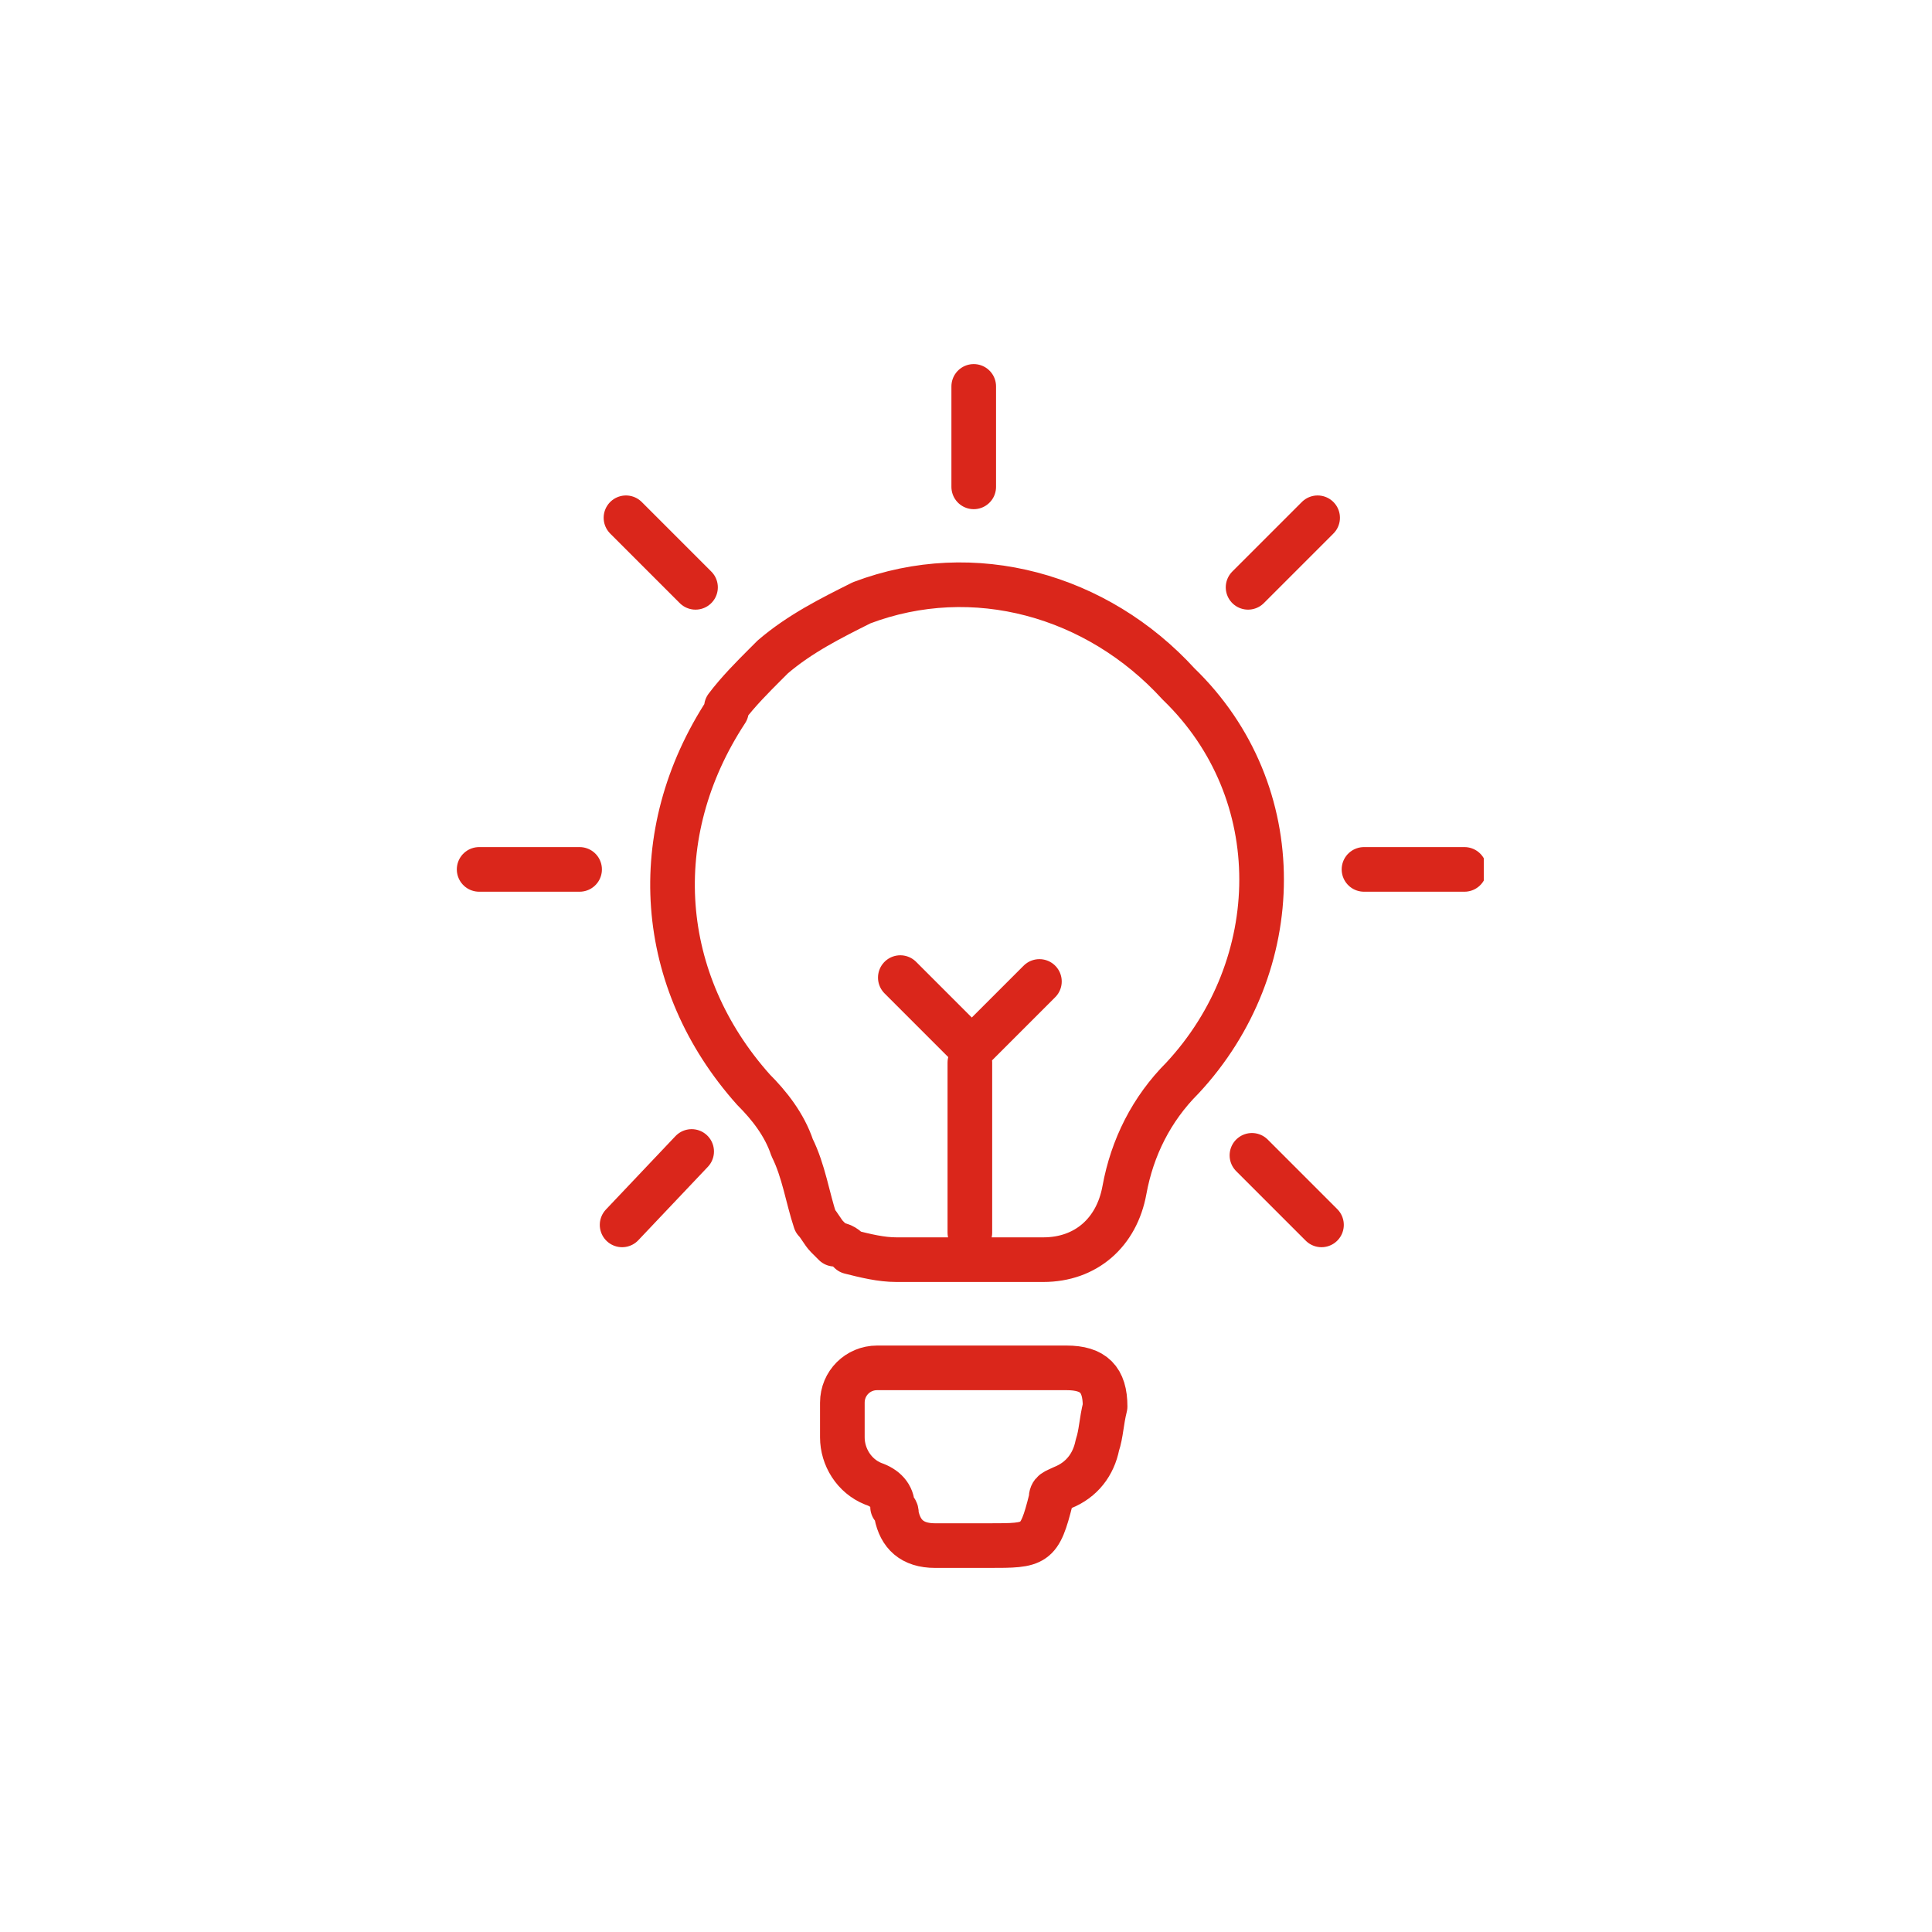 <?xml version="1.0" encoding="utf-8"?>
<!-- Generator: Adobe Illustrator 23.0.1, SVG Export Plug-In . SVG Version: 6.00 Build 0)  -->
<svg version="1.1" id="Layer_1" xmlns="http://www.w3.org/2000/svg" xmlns:xlink="http://www.w3.org/1999/xlink" x="0px" y="0px"
	 width="50px" height="50px" viewBox="0 0 50 50" style="enable-background:new 0 0 50 50;" xml:space="preserve">
<style type="text/css">
	.st0{fill:none;stroke:#DA261B;stroke-width:1.3;stroke-linecap:round;stroke-linejoin:round;stroke-miterlimit:10;}
	.st1{fill:#DA261B;}
	.st2{fill:none;stroke:#DA261B;stroke-width:0.5;stroke-linecap:round;stroke-linejoin:round;stroke-miterlimit:10;}
	
		.st3{clip-path:url(#SVGID_2_);fill:none;stroke:#DA261B;stroke-width:1.3;stroke-linecap:round;stroke-linejoin:round;stroke-miterlimit:10;}
	
		.st4{clip-path:url(#SVGID_4_);fill:none;stroke:#DA261B;stroke-width:1.3;stroke-linecap:round;stroke-linejoin:round;stroke-miterlimit:10;}
	
		.st5{clip-path:url(#SVGID_6_);fill:none;stroke:#DA261B;stroke-width:1.3;stroke-linecap:round;stroke-linejoin:round;stroke-miterlimit:10;}
	
		.st6{clip-path:url(#SVGID_8_);fill:none;stroke:#DA261B;stroke-width:1.3;stroke-linecap:round;stroke-linejoin:round;stroke-miterlimit:10;}
	
		.st7{clip-path:url(#SVGID_10_);fill:none;stroke:#DA261B;stroke-width:1.3;stroke-linecap:round;stroke-linejoin:round;stroke-miterlimit:10;}
	
		.st8{clip-path:url(#SVGID_12_);fill:none;stroke:#DA261B;stroke-width:1.3;stroke-linecap:round;stroke-linejoin:round;stroke-miterlimit:10;}
	
		.st9{clip-path:url(#SVGID_14_);fill:none;stroke:#DA261B;stroke-width:1.3;stroke-linecap:round;stroke-linejoin:round;stroke-miterlimit:10;}
	
		.st10{clip-path:url(#SVGID_16_);fill:none;stroke:#DA261B;stroke-width:1.3;stroke-linecap:round;stroke-linejoin:round;stroke-miterlimit:10;}
	
		.st11{clip-path:url(#SVGID_18_);fill:none;stroke:#DA261B;stroke-width:1.3;stroke-linecap:round;stroke-linejoin:round;stroke-miterlimit:10;}
	
		.st12{clip-path:url(#SVGID_20_);fill:none;stroke:#DA261B;stroke-width:1.3;stroke-linecap:round;stroke-linejoin:round;stroke-miterlimit:10;}
	
		.st13{clip-path:url(#SVGID_22_);fill:none;stroke:#DA261B;stroke-width:1.3;stroke-linecap:round;stroke-linejoin:round;stroke-miterlimit:10;}
	
		.st14{clip-path:url(#SVGID_24_);fill:none;stroke:#DA261B;stroke-width:1.3;stroke-linecap:round;stroke-linejoin:round;stroke-miterlimit:10;}
	
		.st15{clip-path:url(#SVGID_26_);fill:none;stroke:#DA261B;stroke-width:1.3;stroke-linecap:round;stroke-linejoin:round;stroke-miterlimit:10;}
	
		.st16{clip-path:url(#SVGID_28_);fill:none;stroke:#DA261B;stroke-width:1.3;stroke-linecap:round;stroke-linejoin:round;stroke-miterlimit:10;}
	
		.st17{clip-path:url(#SVGID_30_);fill:none;stroke:#DA261B;stroke-width:1.3;stroke-linecap:round;stroke-linejoin:round;stroke-miterlimit:10;}
	
		.st18{clip-path:url(#SVGID_32_);fill:none;stroke:#DA261B;stroke-width:1.3;stroke-linecap:round;stroke-linejoin:round;stroke-miterlimit:10;}
	
		.st19{clip-path:url(#SVGID_34_);fill:none;stroke:#DA261B;stroke-width:1.3;stroke-linecap:round;stroke-linejoin:round;stroke-miterlimit:10;}
	.st20{clip-path:url(#SVGID_36_);fill:#DA261B;}
	
		.st21{clip-path:url(#SVGID_36_);fill:none;stroke:#DA261B;stroke-width:0.25;stroke-linecap:round;stroke-linejoin:round;stroke-miterlimit:10;}
	
		.st22{clip-path:url(#SVGID_38_);fill:none;stroke:#DA261B;stroke-width:1.3;stroke-linecap:round;stroke-linejoin:round;stroke-miterlimit:10;}
	
		.st23{clip-path:url(#SVGID_40_);fill:none;stroke:#DA261B;stroke-width:1.3;stroke-linecap:round;stroke-linejoin:round;stroke-miterlimit:10;}
	.st24{clip-path:url(#SVGID_40_);fill:#FFFFFF;}
	
		.st25{clip-path:url(#SVGID_42_);fill:none;stroke:#DA261B;stroke-width:1.3;stroke-linecap:round;stroke-linejoin:round;stroke-miterlimit:10;}
	
		.st26{clip-path:url(#SVGID_44_);fill:none;stroke:#DA261B;stroke-width:1.3;stroke-linecap:round;stroke-linejoin:round;stroke-miterlimit:10;}
	
		.st27{clip-path:url(#SVGID_46_);fill:none;stroke:#DA261B;stroke-width:1.3;stroke-linecap:round;stroke-linejoin:round;stroke-miterlimit:10;}
	.st28{fill:#FFFFFF;}
	.st29{clip-path:url(#SVGID_48_);fill:none;stroke:#DA261B;stroke-width:1.3;}
	.st30{clip-path:url(#SVGID_48_);fill:#FFFFFF;}
	.st31{clip-path:url(#SVGID_50_);fill:none;stroke:#DA261B;stroke-width:1.3;}
	.st32{fill:none;stroke:#DA261B;stroke-width:1.3;stroke-linecap:round;}
	.st33{clip-path:url(#SVGID_52_);fill:none;stroke:#DA261B;stroke-width:1.3;}
	.st34{clip-path:url(#SVGID_52_);fill:#FFFFFF;}
	.st35{clip-path:url(#SVGID_54_);fill:none;stroke:#DA261B;stroke-width:1.3;}
	.st36{clip-path:url(#SVGID_54_);fill:#FFFFFF;}
	.st37{clip-path:url(#SVGID_54_);fill:none;stroke:#DA261B;stroke-width:1.3;stroke-linecap:round;}
	.st38{clip-path:url(#SVGID_56_);fill:#FFFFFF;}
	.st39{clip-path:url(#SVGID_56_);fill:none;stroke:#DA261B;stroke-width:1.3;}
	
		.st40{clip-path:url(#SVGID_58_);fill:none;stroke:#DA261B;stroke-width:1.3;stroke-linecap:round;stroke-linejoin:round;stroke-miterlimit:10;}
	
		.st41{clip-path:url(#SVGID_60_);fill:none;stroke:#DA261B;stroke-width:1.356;stroke-linecap:round;stroke-linejoin:round;stroke-miterlimit:10;}
	
		.st42{clip-path:url(#SVGID_62_);fill:none;stroke:#DA261B;stroke-width:1.3;stroke-linecap:round;stroke-linejoin:round;stroke-miterlimit:10;}
	
		.st43{clip-path:url(#SVGID_64_);fill:none;stroke:#DA261B;stroke-width:1.356;stroke-linecap:round;stroke-linejoin:round;stroke-miterlimit:10;}
	.st44{fill:none;stroke:#DA261B;stroke-width:1.356;stroke-linecap:round;stroke-linejoin:round;stroke-miterlimit:10;}
	.st45{clip-path:url(#SVGID_66_);fill:#DA261B;}
	
		.st46{clip-path:url(#SVGID_66_);fill:none;stroke:#DA261B;stroke-width:1.356;stroke-linecap:round;stroke-linejoin:round;stroke-miterlimit:10;}
	
		.st47{clip-path:url(#SVGID_68_);fill:none;stroke:#DA261B;stroke-width:1.155;stroke-linecap:round;stroke-linejoin:round;stroke-miterlimit:10;}
	
		.st48{clip-path:url(#SVGID_70_);fill:none;stroke:#DA261B;stroke-width:1.155;stroke-linecap:round;stroke-linejoin:round;stroke-miterlimit:10;}
	
		.st49{clip-path:url(#SVGID_72_);fill:none;stroke:#DA261B;stroke-width:1.155;stroke-linecap:round;stroke-linejoin:round;stroke-miterlimit:10;}
	.st50{fill:none;stroke:#DA261B;stroke-width:1.155;stroke-linecap:round;stroke-linejoin:round;stroke-miterlimit:10;}
	
		.st51{clip-path:url(#SVGID_74_);fill:none;stroke:#DA261B;stroke-width:1.155;stroke-linecap:round;stroke-linejoin:round;stroke-miterlimit:10;}
	
		.st52{clip-path:url(#SVGID_76_);fill:none;stroke:#DA261B;stroke-width:1.155;stroke-linecap:round;stroke-linejoin:round;stroke-miterlimit:10;}
	
		.st53{clip-path:url(#SVGID_78_);fill:none;stroke:#DA261B;stroke-width:1.155;stroke-linecap:round;stroke-linejoin:round;stroke-miterlimit:10;}
	.st54{fill:#E13229;}
	.st55{fill:none;stroke:#E13229;stroke-width:1.115;stroke-linecap:round;stroke-miterlimit:10;}
</style>
<g>
	<defs>
		<rect id="SVGID_77_" x="11.8" y="9.4" width="26.6" height="31.2"/>
	</defs>
	<clipPath id="SVGID_2_">
		<use xlink:href="#SVGID_77_"  style="overflow:visible;"/>
	</clipPath>
	
		<path style="clip-path:url(#SVGID_2_);fill:none;stroke:#DA261B;stroke-width:1.155;stroke-linecap:round;stroke-linejoin:round;stroke-miterlimit:10;" d="
		M28.4,37.4c-0.1,0.5-0.4,0.9-0.9,1.1c-0.2,0.1-0.3,0.1-0.3,0.3C26.9,40,26.8,40,25.6,40c-0.5,0-1,0-1.4,0c-0.6,0-0.9-0.3-1-0.8
		c0-0.1,0-0.1-0.1-0.2c0-0.3-0.2-0.5-0.5-0.6c-0.5-0.2-0.8-0.7-0.8-1.2c0-0.3,0-0.6,0-0.9c0-0.5,0.4-0.9,0.9-0.9c0.8,0,1.6,0,2.5,0
		c0.8,0,1.6,0,2.4,0c0.7,0,1,0.3,1,1C28.5,36.8,28.5,37.1,28.4,37.4z M30.6,27.9c-0.8,0.8-1.3,1.8-1.5,2.9c-0.2,1.1-1,1.8-2.1,1.8
		c-1.3,0-2.5,0-3.8,0c-0.4,0-0.8-0.1-1.2-0.2c-0.1-0.1-0.2-0.2-0.4-0.2c-0.1-0.1-0.2-0.2-0.2-0.2c-0.1-0.1-0.2-0.3-0.3-0.4
		c-0.2-0.6-0.3-1.3-0.6-1.9c-0.2-0.6-0.6-1.1-1-1.5c-2.5-2.8-2.8-6.6-0.7-9.8c0,0,0-0.1,0-0.1c0.3-0.4,0.7-0.8,1-1.1
		c0.1-0.1,0.1-0.1,0.2-0.2c0.7-0.6,1.5-1,2.3-1.4c2.9-1.1,6.1-0.2,8.2,2.1C33.4,20.5,33.3,25,30.6,27.9z M32.3,15.2l1.8-1.8
		 M16.1,31.7l1.8-1.9 M18,15.2l-1.8-1.8 M25.1,27.2l1.8-1.8 M25.1,27.1l-1.8-1.8 M34.2,31.7l-1.8-1.8 M15,22.5h-2.6 M37.9,22.5h-2.6
		 M25.1,27.5v4.4 M25.2,10v2.6"/>
</g>
</svg>
